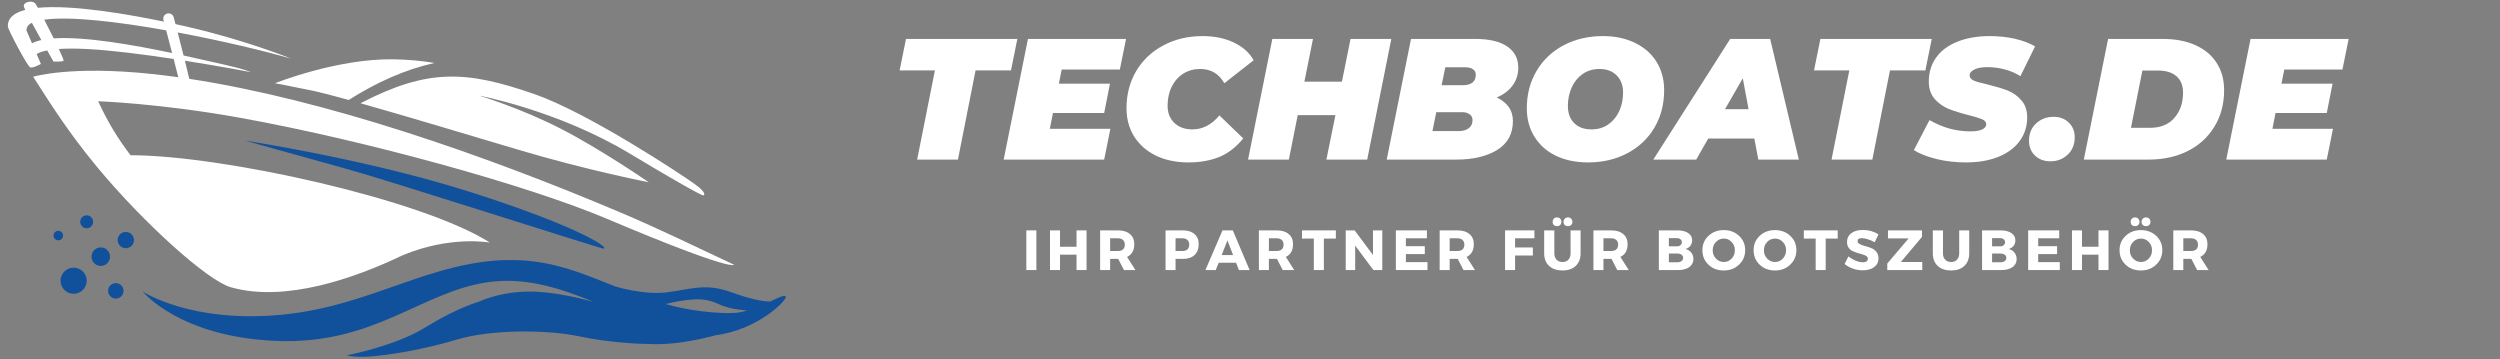 <svg xmlns="http://www.w3.org/2000/svg" xmlns:xlink="http://www.w3.org/1999/xlink" width="369" zoomAndPan="magnify" viewBox="0 0 276.75 39.75" height="53" preserveAspectRatio="xMidYMid meet" version="1.0"><rect x="0" y="0" width="276.75" height="39.75" fill="#808080" stroke="none"/><defs><g/><clipPath id="21b683dea1"><path d="M 0.742 0 L 82 0 L 82 33 L 0.742 33 Z M 0.742 0 " clip-rule="nonzero"/></clipPath><clipPath id="b0b1b41c63"><path d="M 15.699 28.73 L 86.988 28.73 L 86.988 39.5 L 15.699 39.5 Z M 15.699 28.73 " clip-rule="nonzero"/></clipPath><clipPath id="e7f9d2fe03"><path d="M 0.074 2 L 2 2 L 2 7 L 0.074 7 Z M 0.074 2 " clip-rule="nonzero"/></clipPath><clipPath id="1ee95414b0"><rect x="0" width="133" y="0" height="9"/></clipPath><clipPath id="e47ecc4e9b"><rect x="0" width="163" y="0" height="24"/></clipPath></defs><g clip-path="url(#21b683dea1)"><path fill="#ffffff" d="M 39.906 11.43 C 44.945 12.852 52.074 14.996 57.332 16.562 C 65.055 18.867 71.816 20.176 71.816 20.176 C 71.816 20.176 66.582 16.562 62.098 14.258 C 57.613 11.953 53.035 10.582 53.035 10.582 C 53.035 10.582 61.723 12.207 69.664 16.969 C 77.605 21.734 77.855 21.641 77.855 21.641 C 77.855 21.641 78.449 21.484 76.891 20.363 C 75.332 19.242 65.055 12.453 59.109 10.398 C 51.594 7.801 47.387 7.555 39.906 11.43 Z M 30.441 9.215 C 30.441 9.215 31.359 9.367 34.598 10.039 C 35.434 10.215 36.844 10.578 38.605 11.066 C 41.66 9.129 44.809 7.703 48.09 6.969 C 46.742 6.742 45.293 6.598 43.629 6.566 C 37.367 6.445 30.441 9.215 30.441 9.215 Z M 4.898 2.18 C 5.234 2.82 5.605 3.559 5.945 4.25 C 9.344 4.016 14.758 4.965 19.051 5.871 C 18.812 4.957 18.574 4.043 18.395 3.359 C 13.031 2.402 7.746 1.777 4.898 2.18 Z M 4.578 4.434 C 4.227 3.801 3.855 3.129 3.531 2.527 C 3.496 2.547 3.453 2.566 3.418 2.586 C 2.902 2.852 2.926 3.359 2.926 3.359 L 3.543 4.793 C 3.828 4.645 4.176 4.523 4.578 4.434 Z M 3.672 8.496 C 4.945 10.438 7.184 14.203 10.766 18.508 C 15.918 24.715 22.969 31.059 25.535 31.793 C 31.566 33.523 39.309 30.777 44.582 28.254 C 49.926 26.035 54.227 26.855 54.227 26.855 C 46.828 22.105 24.672 17.188 14.449 17.184 C 13.117 15.441 11.926 13.531 10.867 11.207 C 10.867 11.207 17.723 11.441 26.555 13.035 C 40.168 15.488 58.281 20.449 67.203 24.227 C 81.25 30.172 81.25 29.301 81.25 29.301 C 77.336 27.469 73.043 25.363 68.516 23.449 C 53.496 17.094 35.902 11.004 20.953 8.727 C 20.832 8.203 20.66 7.492 20.469 6.719 C 24.5 7.359 27.762 7.984 27.762 7.984 C 27.762 7.984 27.07 7.648 24.898 7.172 C 23.988 6.977 22.336 6.582 20.32 6.141 C 20.098 5.254 19.863 4.344 19.668 3.594 C 24.559 4.508 29.355 5.656 32.262 6.504 C 32.262 6.504 27.328 4.477 20.727 2.961 C 20.496 2.906 20.043 2.805 19.426 2.668 C 19.305 2.207 19.23 1.922 19.23 1.918 C 19.145 1.602 18.824 1.418 18.512 1.5 C 18.195 1.582 18.012 1.902 18.094 2.215 L 18.137 2.395 C 14.496 1.637 8.098 0.488 4.191 0.863 C 4.051 0.613 3.949 0.441 3.898 0.383 C 3.559 -0.004 2.574 0.215 2.637 0.695 C 2.645 0.754 2.699 0.895 2.793 1.098 C 1.57 1.41 0.828 1.992 0.871 2.953 C 0.883 3.258 3.008 7.305 3.344 7.457 C 3.625 7.578 4.527 7.082 4.527 7.082 L 4.059 5.984 C 4.277 5.84 4.641 5.691 5.223 5.582 C 5.633 6.305 5.922 6.816 5.922 6.816 C 5.922 6.816 6.922 6.863 7.043 6.723 C 7.078 6.684 6.855 6.156 6.512 5.422 C 7.32 5.367 8.359 5.359 9.699 5.43 C 12.398 5.57 15.965 6.031 19.223 6.527 C 19.418 7.293 19.602 8.016 19.738 8.551 C 18.77 8.414 17.816 8.297 16.875 8.195 C 7.809 7.227 3.672 8.496 3.672 8.496 " fill-opacity="1" fill-rule="evenodd"/></g><path fill="#11519b" d="M 27.152 15.57 C 27.152 15.57 40.672 17.621 52.191 21.297 C 63.719 24.973 67.516 27.402 66.828 27.527 C 66.602 27.57 42.891 19.938 38.297 18.676 C 32.402 17.055 27.152 15.57 27.152 15.57 " fill-opacity="1" fill-rule="evenodd"/><g clip-path="url(#b0b1b41c63)"><path fill="#11519b" d="M 73.695 33.656 C 73.984 33.738 74.273 33.816 74.574 33.891 C 77.059 34.523 80.645 34.828 81.93 34.562 C 82.199 34.512 82.461 34.441 82.719 34.371 C 81.969 34.316 80.684 34.184 79.621 33.691 C 78.254 33.055 77.316 33.023 75.496 33.289 C 74.703 33.406 74.16 33.547 73.695 33.656 Z M 15.781 32.258 C 15.781 32.258 21.137 35.871 31.477 34.812 C 38.883 34.055 44.629 30.898 50.609 29.516 C 58.555 27.676 62.84 29.621 68.078 31.695 C 68.121 31.711 71.234 32.695 73.863 32.355 C 76.508 32.012 78.098 31.328 80.871 32.32 C 83 33.09 84.348 33.367 85.262 33.379 C 86.18 32.949 86.781 32.629 86.973 32.82 C 87.258 33.105 83.996 36.504 79.176 37.121 C 79.176 37.121 75.262 38.277 71.855 38.078 C 70.297 38.078 66.969 37.84 64.176 37.246 C 60.375 36.434 54.211 36.496 50.598 37.586 C 46.984 38.676 43.152 39.297 41.129 39.453 C 39.109 39.609 38.391 39.332 38.391 39.332 C 38.391 39.332 43.621 38.332 46.859 36.371 C 48.676 35.273 50.809 34.078 53.125 33.355 L 53.121 33.355 C 53.121 33.355 55.781 32.066 59.613 32.305 C 61.551 32.426 63.707 32.871 65.711 33.414 C 61.855 31.852 58.066 30.613 53.836 31.266 C 46.551 32.387 41.379 38.176 30.602 37.742 C 19.828 37.305 15.781 32.258 15.781 32.258 " fill-opacity="1" fill-rule="evenodd"/></g><path fill="#11519b" d="M 11.156 27.387 C 11.723 27.387 12.18 27.844 12.18 28.414 C 12.18 28.98 11.723 29.441 11.156 29.441 C 10.586 29.441 10.129 28.98 10.129 28.414 C 10.129 27.844 10.586 27.387 11.156 27.387 Z M 12.82 31.34 C 13.293 31.34 13.676 31.723 13.676 32.195 C 13.676 32.672 13.293 33.055 12.82 33.055 C 12.348 33.055 11.965 32.672 11.965 32.195 C 11.965 31.723 12.348 31.34 12.82 31.34 Z M 13.926 25.676 C 14.426 25.676 14.832 26.078 14.832 26.578 C 14.832 27.074 14.426 27.48 13.926 27.48 C 13.426 27.48 13.023 27.074 13.023 26.578 C 13.023 26.078 13.426 25.676 13.926 25.676 Z M 9.598 23.836 C 9.992 23.836 10.312 24.156 10.312 24.551 C 10.312 24.945 9.992 25.27 9.598 25.27 C 9.203 25.27 8.879 24.945 8.879 24.551 C 8.879 24.156 9.203 23.836 9.598 23.836 Z M 6.453 25.551 C 6.742 25.551 6.98 25.785 6.98 26.078 C 6.98 26.371 6.742 26.605 6.453 26.605 C 6.16 26.605 5.922 26.371 5.922 26.078 C 5.922 25.785 6.16 25.551 6.453 25.551 Z M 8.152 29.629 C 8.949 29.629 9.598 30.277 9.598 31.078 C 9.598 31.875 8.949 32.523 8.152 32.523 C 7.352 32.523 6.703 31.875 6.703 31.078 C 6.703 30.277 7.352 29.629 8.152 29.629 " fill-opacity="1" fill-rule="evenodd"/><g transform="matrix(1, 0, 0, 1, 113, 23)"><g clip-path="url(#1ee95414b0)"><g clip-path="url(#e7f9d2fe03)"><g fill="#ffffff" fill-opacity="1"><g transform="translate(0.179, 6.894)"><g><path d="M 1.547 0 L 0.438 0 L 0.438 -4.391 L 1.547 -4.391 Z M 1.547 0 "/></g></g></g></g><g fill="#ffffff" fill-opacity="1"><g transform="translate(2.797, 6.894)"><g><path d="M 4.484 0 L 3.375 0 L 3.375 -1.703 L 1.547 -1.703 L 1.547 0 L 0.438 0 L 0.438 -4.391 L 1.547 -4.391 L 1.547 -2.578 L 3.375 -2.578 L 3.375 -4.391 L 4.484 -4.391 Z M 4.484 0 "/></g></g></g><g fill="#ffffff" fill-opacity="1"><g transform="translate(8.346, 6.894)"><g><path d="M 3.078 0 L 2.438 -1.234 L 1.547 -1.234 L 1.547 0 L 0.438 0 L 0.438 -4.391 L 2.406 -4.391 C 2.977 -4.391 3.422 -4.254 3.734 -3.984 C 4.055 -3.723 4.219 -3.348 4.219 -2.859 C 4.219 -2.18 3.953 -1.711 3.422 -1.453 L 4.344 0 Z M 1.547 -2.109 L 2.406 -2.109 C 2.645 -2.109 2.832 -2.164 2.969 -2.281 C 3.102 -2.406 3.172 -2.582 3.172 -2.812 C 3.172 -3.039 3.102 -3.211 2.969 -3.328 C 2.832 -3.453 2.645 -3.516 2.406 -3.516 L 1.547 -3.516 Z M 1.547 -2.109 "/></g></g></g><g fill="#ffffff" fill-opacity="1"><g transform="translate(13.507, 6.894)"><g/></g></g><g fill="#ffffff" fill-opacity="1"><g transform="translate(15.587, 6.894)"><g><path d="M 0.438 -4.391 L 2.344 -4.391 C 2.906 -4.391 3.336 -4.254 3.641 -3.984 C 3.953 -3.723 4.109 -3.348 4.109 -2.859 C 4.109 -2.348 3.953 -1.945 3.641 -1.656 C 3.336 -1.375 2.906 -1.234 2.344 -1.234 L 1.547 -1.234 L 1.547 0 L 0.438 0 Z M 1.547 -3.516 L 1.547 -2.109 L 2.297 -2.109 C 2.535 -2.109 2.723 -2.164 2.859 -2.281 C 2.992 -2.406 3.062 -2.582 3.062 -2.812 C 3.062 -3.039 2.992 -3.211 2.859 -3.328 C 2.723 -3.453 2.535 -3.516 2.297 -3.516 Z M 1.547 -3.516 "/></g></g></g><g fill="#ffffff" fill-opacity="1"><g transform="translate(20.472, 6.894)"><g><path d="M 3.359 -0.812 L 1.438 -0.812 L 1.109 0 L -0.031 0 L 1.859 -4.391 L 3 -4.391 L 4.859 0 L 3.672 0 Z M 3.031 -1.656 L 2.406 -3.281 L 1.766 -1.656 Z M 3.031 -1.656 "/></g></g></g><g fill="#ffffff" fill-opacity="1"><g transform="translate(25.921, 6.894)"><g><path d="M 3.078 0 L 2.438 -1.234 L 1.547 -1.234 L 1.547 0 L 0.438 0 L 0.438 -4.391 L 2.406 -4.391 C 2.977 -4.391 3.422 -4.254 3.734 -3.984 C 4.055 -3.723 4.219 -3.348 4.219 -2.859 C 4.219 -2.18 3.953 -1.711 3.422 -1.453 L 4.344 0 Z M 1.547 -2.109 L 2.406 -2.109 C 2.645 -2.109 2.832 -2.164 2.969 -2.281 C 3.102 -2.406 3.172 -2.582 3.172 -2.812 C 3.172 -3.039 3.102 -3.211 2.969 -3.328 C 2.832 -3.453 2.645 -3.516 2.406 -3.516 L 1.547 -3.516 Z M 1.547 -2.109 "/></g></g></g><g fill="#ffffff" fill-opacity="1"><g transform="translate(31.082, 6.894)"><g><path d="M 3.797 -3.484 L 2.469 -3.484 L 2.469 0 L 1.359 0 L 1.359 -3.484 L 0.047 -3.484 L 0.047 -4.391 L 3.797 -4.391 Z M 3.797 -3.484 "/></g></g></g><g fill="#ffffff" fill-opacity="1"><g transform="translate(35.535, 6.894)"><g><path d="M 4.484 0 L 3.5 0 L 1.484 -2.703 L 1.484 0 L 0.438 0 L 0.438 -4.391 L 1.422 -4.391 L 3.453 -1.672 L 3.453 -4.391 L 4.484 -4.391 Z M 4.484 0 "/></g></g></g><g fill="#ffffff" fill-opacity="1"><g transform="translate(41.084, 6.894)"><g><path d="M 3.875 -3.516 L 1.547 -3.516 L 1.547 -2.641 L 3.641 -2.641 L 3.641 -1.766 L 1.547 -1.766 L 1.547 -0.875 L 3.938 -0.875 L 3.938 0 L 0.438 0 L 0.438 -4.391 L 3.875 -4.391 Z M 3.875 -3.516 "/></g></g></g><g fill="#ffffff" fill-opacity="1"><g transform="translate(45.932, 6.894)"><g><path d="M 3.078 0 L 2.438 -1.234 L 1.547 -1.234 L 1.547 0 L 0.438 0 L 0.438 -4.391 L 2.406 -4.391 C 2.977 -4.391 3.422 -4.254 3.734 -3.984 C 4.055 -3.723 4.219 -3.348 4.219 -2.859 C 4.219 -2.18 3.953 -1.711 3.422 -1.453 L 4.344 0 Z M 1.547 -2.109 L 2.406 -2.109 C 2.645 -2.109 2.832 -2.164 2.969 -2.281 C 3.102 -2.406 3.172 -2.582 3.172 -2.812 C 3.172 -3.039 3.102 -3.211 2.969 -3.328 C 2.832 -3.453 2.645 -3.516 2.406 -3.516 L 1.547 -3.516 Z M 1.547 -2.109 "/></g></g></g><g fill="#ffffff" fill-opacity="1"><g transform="translate(51.093, 6.894)"><g/></g></g><g fill="#ffffff" fill-opacity="1"><g transform="translate(53.172, 6.894)"><g><path d="M 3.688 -3.516 L 1.547 -3.516 L 1.547 -2.5 L 3.516 -2.5 L 3.516 -1.609 L 1.547 -1.609 L 1.547 0 L 0.438 0 L 0.438 -4.391 L 3.688 -4.391 Z M 3.688 -3.516 "/></g></g></g><g fill="#ffffff" fill-opacity="1"><g transform="translate(57.581, 6.894)"><g><path d="M 1.422 -5.688 C 1.516 -5.781 1.633 -5.828 1.781 -5.828 C 1.926 -5.828 2.039 -5.781 2.125 -5.688 C 2.219 -5.594 2.266 -5.473 2.266 -5.328 C 2.266 -5.191 2.219 -5.078 2.125 -4.984 C 2.039 -4.898 1.926 -4.859 1.781 -4.859 C 1.633 -4.859 1.516 -4.898 1.422 -4.984 C 1.336 -5.078 1.297 -5.191 1.297 -5.328 C 1.297 -5.473 1.336 -5.594 1.422 -5.688 Z M 2.641 -5.688 C 2.734 -5.781 2.848 -5.828 2.984 -5.828 C 3.129 -5.828 3.25 -5.781 3.344 -5.688 C 3.438 -5.594 3.484 -5.473 3.484 -5.328 C 3.484 -5.191 3.438 -5.078 3.344 -4.984 C 3.25 -4.898 3.129 -4.859 2.984 -4.859 C 2.848 -4.859 2.734 -4.898 2.641 -4.984 C 2.547 -5.078 2.5 -5.191 2.5 -5.328 C 2.5 -5.473 2.547 -5.594 2.641 -5.688 Z M 4.391 -4.391 L 4.391 -1.844 C 4.391 -1.258 4.207 -0.797 3.844 -0.453 C 3.488 -0.117 3.004 0.047 2.391 0.047 C 1.766 0.047 1.27 -0.117 0.906 -0.453 C 0.539 -0.797 0.359 -1.258 0.359 -1.844 L 0.359 -4.391 L 1.484 -4.391 L 1.484 -1.844 C 1.484 -1.551 1.566 -1.316 1.734 -1.141 C 1.898 -0.973 2.117 -0.891 2.391 -0.891 C 2.66 -0.891 2.875 -0.973 3.031 -1.141 C 3.195 -1.305 3.281 -1.539 3.281 -1.844 L 3.281 -4.391 Z M 4.391 -4.391 "/></g></g></g><g fill="#ffffff" fill-opacity="1"><g transform="translate(62.955, 6.894)"><g><path d="M 3.078 0 L 2.438 -1.234 L 1.547 -1.234 L 1.547 0 L 0.438 0 L 0.438 -4.391 L 2.406 -4.391 C 2.977 -4.391 3.422 -4.254 3.734 -3.984 C 4.055 -3.723 4.219 -3.348 4.219 -2.859 C 4.219 -2.18 3.953 -1.711 3.422 -1.453 L 4.344 0 Z M 1.547 -2.109 L 2.406 -2.109 C 2.645 -2.109 2.832 -2.164 2.969 -2.281 C 3.102 -2.406 3.172 -2.582 3.172 -2.812 C 3.172 -3.039 3.102 -3.211 2.969 -3.328 C 2.832 -3.453 2.645 -3.516 2.406 -3.516 L 1.547 -3.516 Z M 1.547 -2.109 "/></g></g></g><g fill="#ffffff" fill-opacity="1"><g transform="translate(68.116, 6.894)"><g/></g></g><g fill="#ffffff" fill-opacity="1"><g transform="translate(70.196, 6.894)"><g><path d="M 0.438 -4.391 L 2.516 -4.391 C 3.004 -4.391 3.395 -4.289 3.688 -4.094 C 3.977 -3.895 4.125 -3.629 4.125 -3.297 C 4.125 -3.055 4.055 -2.848 3.922 -2.672 C 3.785 -2.504 3.602 -2.391 3.375 -2.328 C 3.645 -2.273 3.859 -2.145 4.016 -1.938 C 4.18 -1.738 4.266 -1.5 4.266 -1.219 C 4.266 -0.844 4.113 -0.547 3.812 -0.328 C 3.508 -0.109 3.102 0 2.594 0 L 0.438 0 Z M 1.547 -3.531 L 1.547 -2.625 L 2.453 -2.625 C 2.609 -2.625 2.734 -2.664 2.828 -2.75 C 2.93 -2.832 2.984 -2.945 2.984 -3.094 C 2.984 -3.227 2.93 -3.332 2.828 -3.406 C 2.734 -3.488 2.609 -3.531 2.453 -3.531 Z M 1.547 -1.828 L 1.547 -0.859 L 2.453 -0.859 C 2.66 -0.859 2.82 -0.898 2.938 -0.984 C 3.062 -1.078 3.125 -1.203 3.125 -1.359 C 3.125 -1.504 3.062 -1.617 2.938 -1.703 C 2.82 -1.785 2.66 -1.828 2.453 -1.828 Z M 1.547 -1.828 "/></g></g></g><g fill="#ffffff" fill-opacity="1"><g transform="translate(75.3, 6.894)"><g><path d="M 2.516 -4.422 C 3.203 -4.422 3.77 -4.207 4.219 -3.781 C 4.664 -3.363 4.891 -2.836 4.891 -2.203 C 4.891 -1.555 4.66 -1.02 4.203 -0.594 C 3.754 -0.164 3.191 0.047 2.516 0.047 C 1.836 0.047 1.273 -0.164 0.828 -0.594 C 0.379 -1.02 0.156 -1.555 0.156 -2.203 C 0.156 -2.836 0.379 -3.363 0.828 -3.781 C 1.273 -4.207 1.836 -4.422 2.516 -4.422 Z M 2.531 -3.484 C 2.188 -3.484 1.895 -3.359 1.656 -3.109 C 1.414 -2.867 1.297 -2.562 1.297 -2.188 C 1.297 -1.82 1.414 -1.516 1.656 -1.266 C 1.906 -1.016 2.195 -0.891 2.531 -0.891 C 2.863 -0.891 3.148 -1.016 3.391 -1.266 C 3.629 -1.516 3.75 -1.82 3.75 -2.188 C 3.75 -2.562 3.629 -2.867 3.391 -3.109 C 3.148 -3.359 2.863 -3.484 2.531 -3.484 Z M 2.531 -3.484 "/></g></g></g><g fill="#ffffff" fill-opacity="1"><g transform="translate(80.968, 6.894)"><g><path d="M 2.516 -4.422 C 3.203 -4.422 3.77 -4.207 4.219 -3.781 C 4.664 -3.363 4.891 -2.836 4.891 -2.203 C 4.891 -1.555 4.66 -1.02 4.203 -0.594 C 3.754 -0.164 3.191 0.047 2.516 0.047 C 1.836 0.047 1.273 -0.164 0.828 -0.594 C 0.379 -1.02 0.156 -1.555 0.156 -2.203 C 0.156 -2.836 0.379 -3.363 0.828 -3.781 C 1.273 -4.207 1.836 -4.422 2.516 -4.422 Z M 2.531 -3.484 C 2.188 -3.484 1.895 -3.359 1.656 -3.109 C 1.414 -2.867 1.297 -2.562 1.297 -2.188 C 1.297 -1.82 1.414 -1.516 1.656 -1.266 C 1.906 -1.016 2.195 -0.891 2.531 -0.891 C 2.863 -0.891 3.148 -1.016 3.391 -1.266 C 3.629 -1.516 3.75 -1.82 3.75 -2.188 C 3.75 -2.562 3.629 -2.867 3.391 -3.109 C 3.148 -3.359 2.863 -3.484 2.531 -3.484 Z M 2.531 -3.484 "/></g></g></g><g fill="#ffffff" fill-opacity="1"><g transform="translate(86.636, 6.894)"><g><path d="M 3.797 -3.484 L 2.469 -3.484 L 2.469 0 L 1.359 0 L 1.359 -3.484 L 0.047 -3.484 L 0.047 -4.391 L 3.797 -4.391 Z M 3.797 -3.484 "/></g></g></g><g fill="#ffffff" fill-opacity="1"><g transform="translate(91.089, 6.894)"><g><path d="M 2.125 -4.438 C 2.781 -4.438 3.359 -4.273 3.859 -3.953 L 3.438 -3.078 C 3.207 -3.211 2.957 -3.32 2.688 -3.406 C 2.426 -3.488 2.207 -3.531 2.031 -3.531 C 1.707 -3.531 1.547 -3.426 1.547 -3.219 C 1.547 -3.07 1.625 -2.957 1.781 -2.875 C 1.945 -2.789 2.141 -2.719 2.359 -2.656 C 2.586 -2.602 2.816 -2.531 3.047 -2.438 C 3.273 -2.352 3.469 -2.211 3.625 -2.016 C 3.781 -1.828 3.859 -1.586 3.859 -1.297 C 3.859 -0.879 3.691 -0.551 3.359 -0.312 C 3.035 -0.082 2.617 0.031 2.109 0.031 C 1.742 0.031 1.383 -0.031 1.031 -0.156 C 0.676 -0.281 0.367 -0.453 0.109 -0.672 L 0.531 -1.516 C 0.758 -1.328 1.02 -1.172 1.312 -1.047 C 1.613 -0.922 1.883 -0.859 2.125 -0.859 C 2.301 -0.859 2.438 -0.891 2.531 -0.953 C 2.633 -1.023 2.688 -1.125 2.688 -1.25 C 2.688 -1.363 2.629 -1.461 2.516 -1.547 C 2.398 -1.629 2.254 -1.691 2.078 -1.734 C 1.91 -1.773 1.727 -1.828 1.531 -1.891 C 1.332 -1.961 1.145 -2.035 0.969 -2.109 C 0.801 -2.191 0.66 -2.316 0.547 -2.484 C 0.43 -2.66 0.375 -2.867 0.375 -3.109 C 0.375 -3.516 0.531 -3.836 0.844 -4.078 C 1.164 -4.316 1.594 -4.438 2.125 -4.438 Z M 2.125 -4.438 "/></g></g></g><g fill="#ffffff" fill-opacity="1"><g transform="translate(95.749, 6.894)"><g><path d="M 4.016 -3.672 L 1.672 -0.891 L 4.047 -0.891 L 4.047 0 L 0.172 0 L 0.172 -0.719 L 2.531 -3.5 L 0.25 -3.5 L 0.25 -4.391 L 4.016 -4.391 Z M 4.016 -3.672 "/></g></g></g><g fill="#ffffff" fill-opacity="1"><g transform="translate(100.603, 6.894)"><g><path d="M 4.391 -4.391 L 4.391 -1.844 C 4.391 -1.258 4.207 -0.797 3.844 -0.453 C 3.488 -0.117 3.004 0.047 2.391 0.047 C 1.766 0.047 1.27 -0.117 0.906 -0.453 C 0.539 -0.797 0.359 -1.258 0.359 -1.844 L 0.359 -4.391 L 1.484 -4.391 L 1.484 -1.844 C 1.484 -1.551 1.566 -1.316 1.734 -1.141 C 1.898 -0.973 2.117 -0.891 2.391 -0.891 C 2.66 -0.891 2.875 -0.973 3.031 -1.141 C 3.195 -1.305 3.281 -1.539 3.281 -1.844 L 3.281 -4.391 Z M 4.391 -4.391 "/></g></g></g><g fill="#ffffff" fill-opacity="1"><g transform="translate(105.977, 6.894)"><g><path d="M 0.438 -4.391 L 2.516 -4.391 C 3.004 -4.391 3.395 -4.289 3.688 -4.094 C 3.977 -3.895 4.125 -3.629 4.125 -3.297 C 4.125 -3.055 4.055 -2.848 3.922 -2.672 C 3.785 -2.504 3.602 -2.391 3.375 -2.328 C 3.645 -2.273 3.859 -2.145 4.016 -1.938 C 4.18 -1.738 4.266 -1.5 4.266 -1.219 C 4.266 -0.844 4.113 -0.547 3.812 -0.328 C 3.508 -0.109 3.102 0 2.594 0 L 0.438 0 Z M 1.547 -3.531 L 1.547 -2.625 L 2.453 -2.625 C 2.609 -2.625 2.734 -2.664 2.828 -2.75 C 2.93 -2.832 2.984 -2.945 2.984 -3.094 C 2.984 -3.227 2.93 -3.332 2.828 -3.406 C 2.734 -3.488 2.609 -3.531 2.453 -3.531 Z M 1.547 -1.828 L 1.547 -0.859 L 2.453 -0.859 C 2.66 -0.859 2.82 -0.898 2.938 -0.984 C 3.062 -1.078 3.125 -1.203 3.125 -1.359 C 3.125 -1.504 3.062 -1.617 2.938 -1.703 C 2.82 -1.785 2.66 -1.828 2.453 -1.828 Z M 1.547 -1.828 "/></g></g></g><g fill="#ffffff" fill-opacity="1"><g transform="translate(111.081, 6.894)"><g><path d="M 3.875 -3.516 L 1.547 -3.516 L 1.547 -2.641 L 3.641 -2.641 L 3.641 -1.766 L 1.547 -1.766 L 1.547 -0.875 L 3.938 -0.875 L 3.938 0 L 0.438 0 L 0.438 -4.391 L 3.875 -4.391 Z M 3.875 -3.516 "/></g></g></g><g fill="#ffffff" fill-opacity="1"><g transform="translate(115.929, 6.894)"><g><path d="M 4.484 0 L 3.375 0 L 3.375 -1.703 L 1.547 -1.703 L 1.547 0 L 0.438 0 L 0.438 -4.391 L 1.547 -4.391 L 1.547 -2.578 L 3.375 -2.578 L 3.375 -4.391 L 4.484 -4.391 Z M 4.484 0 "/></g></g></g><g fill="#ffffff" fill-opacity="1"><g transform="translate(121.478, 6.894)"><g><path d="M 1.516 -5.688 C 1.609 -5.781 1.727 -5.828 1.875 -5.828 C 2.02 -5.828 2.133 -5.781 2.219 -5.688 C 2.312 -5.594 2.359 -5.473 2.359 -5.328 C 2.359 -5.191 2.312 -5.078 2.219 -4.984 C 2.133 -4.898 2.02 -4.859 1.875 -4.859 C 1.727 -4.859 1.609 -4.898 1.516 -4.984 C 1.43 -5.078 1.391 -5.191 1.391 -5.328 C 1.391 -5.473 1.43 -5.594 1.516 -5.688 Z M 2.734 -5.688 C 2.828 -5.781 2.941 -5.828 3.078 -5.828 C 3.223 -5.828 3.344 -5.781 3.438 -5.688 C 3.531 -5.594 3.578 -5.473 3.578 -5.328 C 3.578 -5.191 3.531 -5.078 3.438 -4.984 C 3.344 -4.898 3.223 -4.859 3.078 -4.859 C 2.941 -4.859 2.828 -4.898 2.734 -4.984 C 2.641 -5.078 2.594 -5.191 2.594 -5.328 C 2.594 -5.473 2.641 -5.594 2.734 -5.688 Z M 2.516 -4.422 C 3.203 -4.422 3.77 -4.207 4.219 -3.781 C 4.664 -3.363 4.891 -2.836 4.891 -2.203 C 4.891 -1.555 4.66 -1.02 4.203 -0.594 C 3.754 -0.164 3.191 0.047 2.516 0.047 C 1.836 0.047 1.273 -0.164 0.828 -0.594 C 0.379 -1.02 0.156 -1.555 0.156 -2.203 C 0.156 -2.836 0.379 -3.363 0.828 -3.781 C 1.273 -4.207 1.836 -4.422 2.516 -4.422 Z M 2.531 -3.484 C 2.188 -3.484 1.895 -3.359 1.656 -3.109 C 1.414 -2.867 1.297 -2.562 1.297 -2.188 C 1.297 -1.82 1.414 -1.516 1.656 -1.266 C 1.906 -1.016 2.195 -0.891 2.531 -0.891 C 2.863 -0.891 3.148 -1.016 3.391 -1.266 C 3.629 -1.516 3.75 -1.82 3.75 -2.188 C 3.75 -2.562 3.629 -2.867 3.391 -3.109 C 3.148 -3.359 2.863 -3.484 2.531 -3.484 Z M 2.531 -3.484 "/></g></g></g><g fill="#ffffff" fill-opacity="1"><g transform="translate(127.146, 6.894)"><g><path d="M 3.078 0 L 2.438 -1.234 L 1.547 -1.234 L 1.547 0 L 0.438 0 L 0.438 -4.391 L 2.406 -4.391 C 2.977 -4.391 3.422 -4.254 3.734 -3.984 C 4.055 -3.723 4.219 -3.348 4.219 -2.859 C 4.219 -2.18 3.953 -1.711 3.422 -1.453 L 4.344 0 Z M 1.547 -2.109 L 2.406 -2.109 C 2.645 -2.109 2.832 -2.164 2.969 -2.281 C 3.102 -2.406 3.172 -2.582 3.172 -2.812 C 3.172 -3.039 3.102 -3.211 2.969 -3.328 C 2.832 -3.453 2.645 -3.516 2.406 -3.516 L 1.547 -3.516 Z M 1.547 -2.109 "/></g></g></g></g></g><g transform="matrix(1, 0, 0, 1, 98, 0)"><g clip-path="url(#e47ecc4e9b)"><g fill="#ffffff" fill-opacity="1"><g transform="translate(0.59, 17.667)"><g><path d="M 4.906 -9.875 L 1 -9.875 L 1.703 -13.359 L 14.031 -13.359 L 13.328 -9.875 L 9.406 -9.875 L 7.453 0 L 2.938 0 Z M 4.906 -9.875 "/></g></g></g><g fill="#ffffff" fill-opacity="1"><g transform="translate(13.076, 17.667)"><g><path d="M 6.453 -9.969 L 6.141 -8.406 L 11.797 -8.406 L 11.156 -5.156 L 5.484 -5.156 L 5.141 -3.406 L 11.844 -3.406 L 11.156 0 L 0.031 0 L 2.719 -13.359 L 13.578 -13.359 L 12.891 -9.969 Z M 6.453 -9.969 "/></g></g></g><g fill="#ffffff" fill-opacity="1"><g transform="translate(25.924, 17.667)"><g><path d="M 7.641 0.312 C 6.273 0.312 5.07 0.062 4.031 -0.438 C 3 -0.945 2.195 -1.656 1.625 -2.562 C 1.062 -3.469 0.781 -4.504 0.781 -5.672 C 0.781 -7.223 1.141 -8.602 1.859 -9.812 C 2.578 -11.02 3.578 -11.961 4.859 -12.641 C 6.141 -13.328 7.594 -13.672 9.219 -13.672 C 10.508 -13.672 11.648 -13.438 12.641 -12.969 C 13.629 -12.508 14.367 -11.852 14.859 -11 L 11.609 -8.453 C 11.016 -9.504 10.125 -10.031 8.938 -10.031 C 8.238 -10.031 7.613 -9.859 7.062 -9.516 C 6.52 -9.172 6.094 -8.688 5.781 -8.062 C 5.477 -7.445 5.328 -6.742 5.328 -5.953 C 5.328 -5.172 5.578 -4.539 6.078 -4.062 C 6.578 -3.582 7.242 -3.344 8.078 -3.344 C 9.211 -3.344 10.207 -3.859 11.062 -4.891 L 13.703 -2.344 C 12.93 -1.395 12.051 -0.711 11.062 -0.297 C 10.07 0.109 8.93 0.312 7.641 0.312 Z M 7.641 0.312 "/></g></g></g><g fill="#ffffff" fill-opacity="1"><g transform="translate(40.129, 17.667)"><g><path d="M 15.891 -13.359 L 13.219 0 L 8.703 0 L 9.703 -4.922 L 5.531 -4.922 L 4.547 0 L 0.031 0 L 2.719 -13.359 L 7.219 -13.359 L 6.266 -8.625 L 10.422 -8.625 L 11.375 -13.359 Z M 15.891 -13.359 "/></g></g></g><g fill="#ffffff" fill-opacity="1"><g transform="translate(55.479, 17.667)"><g><path d="M 12.203 -6.875 C 12.773 -6.613 13.219 -6.266 13.531 -5.828 C 13.844 -5.391 14 -4.867 14 -4.266 C 14 -2.848 13.414 -1.781 12.25 -1.062 C 11.082 -0.352 9.582 0 7.75 0 L 0.031 0 L 2.719 -13.359 L 9.797 -13.359 C 11.359 -13.359 12.547 -13.082 13.359 -12.531 C 14.18 -11.977 14.594 -11.191 14.594 -10.172 C 14.594 -9.422 14.379 -8.758 13.953 -8.188 C 13.535 -7.625 12.953 -7.188 12.203 -6.875 Z M 6.516 -10.219 L 6.109 -8.234 L 8.406 -8.234 C 9.395 -8.234 9.891 -8.617 9.891 -9.391 C 9.891 -9.66 9.785 -9.863 9.578 -10 C 9.379 -10.145 9.086 -10.219 8.703 -10.219 Z M 8 -3.156 C 8.457 -3.156 8.828 -3.258 9.109 -3.469 C 9.391 -3.676 9.531 -3.977 9.531 -4.375 C 9.531 -4.656 9.422 -4.867 9.203 -5.016 C 8.992 -5.172 8.734 -5.25 8.422 -5.25 L 5.516 -5.25 L 5.094 -3.156 Z M 8 -3.156 "/></g></g></g><g fill="#ffffff" fill-opacity="1"><g transform="translate(70.237, 17.667)"><g><path d="M 7.562 0.312 C 6.195 0.312 5 0.062 3.969 -0.438 C 2.945 -0.945 2.16 -1.656 1.609 -2.562 C 1.055 -3.469 0.781 -4.504 0.781 -5.672 C 0.781 -7.223 1.141 -8.602 1.859 -9.812 C 2.578 -11.031 3.578 -11.977 4.859 -12.656 C 6.141 -13.332 7.586 -13.672 9.203 -13.672 C 10.566 -13.672 11.758 -13.414 12.781 -12.906 C 13.812 -12.406 14.602 -11.703 15.156 -10.797 C 15.707 -9.898 15.984 -8.863 15.984 -7.688 C 15.984 -6.133 15.625 -4.75 14.906 -3.531 C 14.188 -2.32 13.188 -1.379 11.906 -0.703 C 10.625 -0.023 9.176 0.312 7.562 0.312 Z M 7.938 -3.344 C 8.656 -3.344 9.273 -3.523 9.797 -3.891 C 10.328 -4.266 10.734 -4.758 11.016 -5.375 C 11.297 -6 11.438 -6.68 11.438 -7.422 C 11.438 -8.211 11.203 -8.844 10.734 -9.312 C 10.273 -9.789 9.641 -10.031 8.828 -10.031 C 8.109 -10.031 7.484 -9.844 6.953 -9.469 C 6.43 -9.102 6.031 -8.609 5.75 -7.984 C 5.469 -7.359 5.328 -6.676 5.328 -5.938 C 5.328 -5.145 5.555 -4.516 6.016 -4.047 C 6.484 -3.578 7.125 -3.344 7.938 -3.344 Z M 7.938 -3.344 "/></g></g></g><g fill="#ffffff" fill-opacity="1"><g transform="translate(86.426, 17.667)"><g><path d="M 9.781 -2.328 L 4.672 -2.328 L 3.344 0 L -1.406 0 L 7.109 -13.359 L 11.531 -13.359 L 14.703 0 L 10.219 0 Z M 9.141 -5.578 L 8.5 -9 L 6.531 -5.578 Z M 9.141 -5.578 "/></g></g></g><g fill="#ffffff" fill-opacity="1"><g transform="translate(101.814, 17.667)"><g><path d="M 4.906 -9.875 L 1 -9.875 L 1.703 -13.359 L 14.031 -13.359 L 13.328 -9.875 L 9.406 -9.875 L 7.453 0 L 2.938 0 Z M 4.906 -9.875 "/></g></g></g><g fill="#ffffff" fill-opacity="1"><g transform="translate(114.3, 17.667)"><g><path d="M 5.344 0.312 C 4.188 0.312 3.098 0.188 2.078 -0.062 C 1.055 -0.312 0.219 -0.641 -0.438 -1.047 L 1.297 -4.375 C 2.734 -3.539 4.234 -3.125 5.797 -3.125 C 6.367 -3.125 6.805 -3.191 7.109 -3.328 C 7.422 -3.473 7.578 -3.672 7.578 -3.922 C 7.578 -4.148 7.422 -4.332 7.109 -4.469 C 6.797 -4.602 6.301 -4.754 5.625 -4.922 C 4.738 -5.148 4.004 -5.379 3.422 -5.609 C 2.836 -5.848 2.32 -6.211 1.875 -6.703 C 1.438 -7.203 1.219 -7.852 1.219 -8.656 C 1.219 -9.656 1.488 -10.535 2.031 -11.297 C 2.57 -12.055 3.352 -12.641 4.375 -13.047 C 5.395 -13.461 6.598 -13.672 7.984 -13.672 C 8.973 -13.672 9.895 -13.57 10.75 -13.375 C 11.613 -13.176 12.359 -12.895 12.984 -12.531 L 11.359 -9.234 C 10.836 -9.566 10.258 -9.816 9.625 -9.984 C 9 -10.148 8.352 -10.234 7.688 -10.234 C 7.07 -10.234 6.594 -10.145 6.25 -9.969 C 5.906 -9.789 5.734 -9.582 5.734 -9.344 C 5.734 -9.094 5.883 -8.895 6.188 -8.75 C 6.5 -8.613 7.016 -8.469 7.734 -8.312 C 8.598 -8.102 9.328 -7.883 9.922 -7.656 C 10.516 -7.426 11.023 -7.066 11.453 -6.578 C 11.891 -6.098 12.109 -5.461 12.109 -4.672 C 12.109 -3.68 11.832 -2.812 11.281 -2.062 C 10.738 -1.312 9.957 -0.727 8.938 -0.312 C 7.914 0.102 6.719 0.312 5.344 0.312 Z M 5.344 0.312 "/></g></g></g><g fill="#ffffff" fill-opacity="1"><g transform="translate(126.844, 17.667)"><g><path d="M 2.141 0.188 C 1.441 0.188 0.867 -0.023 0.422 -0.453 C -0.016 -0.879 -0.234 -1.422 -0.234 -2.078 C -0.234 -2.867 0.023 -3.508 0.547 -4 C 1.078 -4.488 1.723 -4.734 2.484 -4.734 C 3.18 -4.734 3.742 -4.52 4.172 -4.094 C 4.609 -3.676 4.828 -3.133 4.828 -2.469 C 4.828 -1.676 4.566 -1.035 4.047 -0.547 C 3.523 -0.055 2.891 0.188 2.141 0.188 Z M 2.141 0.188 "/></g></g></g><g fill="#ffffff" fill-opacity="1"><g transform="translate(132.648, 17.667)"><g><path d="M 2.719 -13.359 L 8.75 -13.359 C 10.145 -13.359 11.352 -13.129 12.375 -12.672 C 13.406 -12.211 14.191 -11.555 14.734 -10.703 C 15.285 -9.859 15.562 -8.852 15.562 -7.688 C 15.562 -6.156 15.203 -4.805 14.484 -3.641 C 13.773 -2.473 12.785 -1.57 11.516 -0.938 C 10.254 -0.312 8.816 0 7.203 0 L 0.031 0 Z M 7.344 -3.516 C 8.508 -3.516 9.41 -3.879 10.047 -4.609 C 10.691 -5.336 11.016 -6.273 11.016 -7.422 C 11.016 -8.203 10.773 -8.801 10.297 -9.219 C 9.816 -9.645 9.129 -9.859 8.234 -9.859 L 6.516 -9.859 L 5.25 -3.516 Z M 7.344 -3.516 "/></g></g></g><g fill="#ffffff" fill-opacity="1"><g transform="translate(148.417, 17.667)"><g><path d="M 6.453 -9.969 L 6.141 -8.406 L 11.797 -8.406 L 11.156 -5.156 L 5.484 -5.156 L 5.141 -3.406 L 11.844 -3.406 L 11.156 0 L 0.031 0 L 2.719 -13.359 L 13.578 -13.359 L 12.891 -9.969 Z M 6.453 -9.969 "/></g></g></g></g></g></svg>